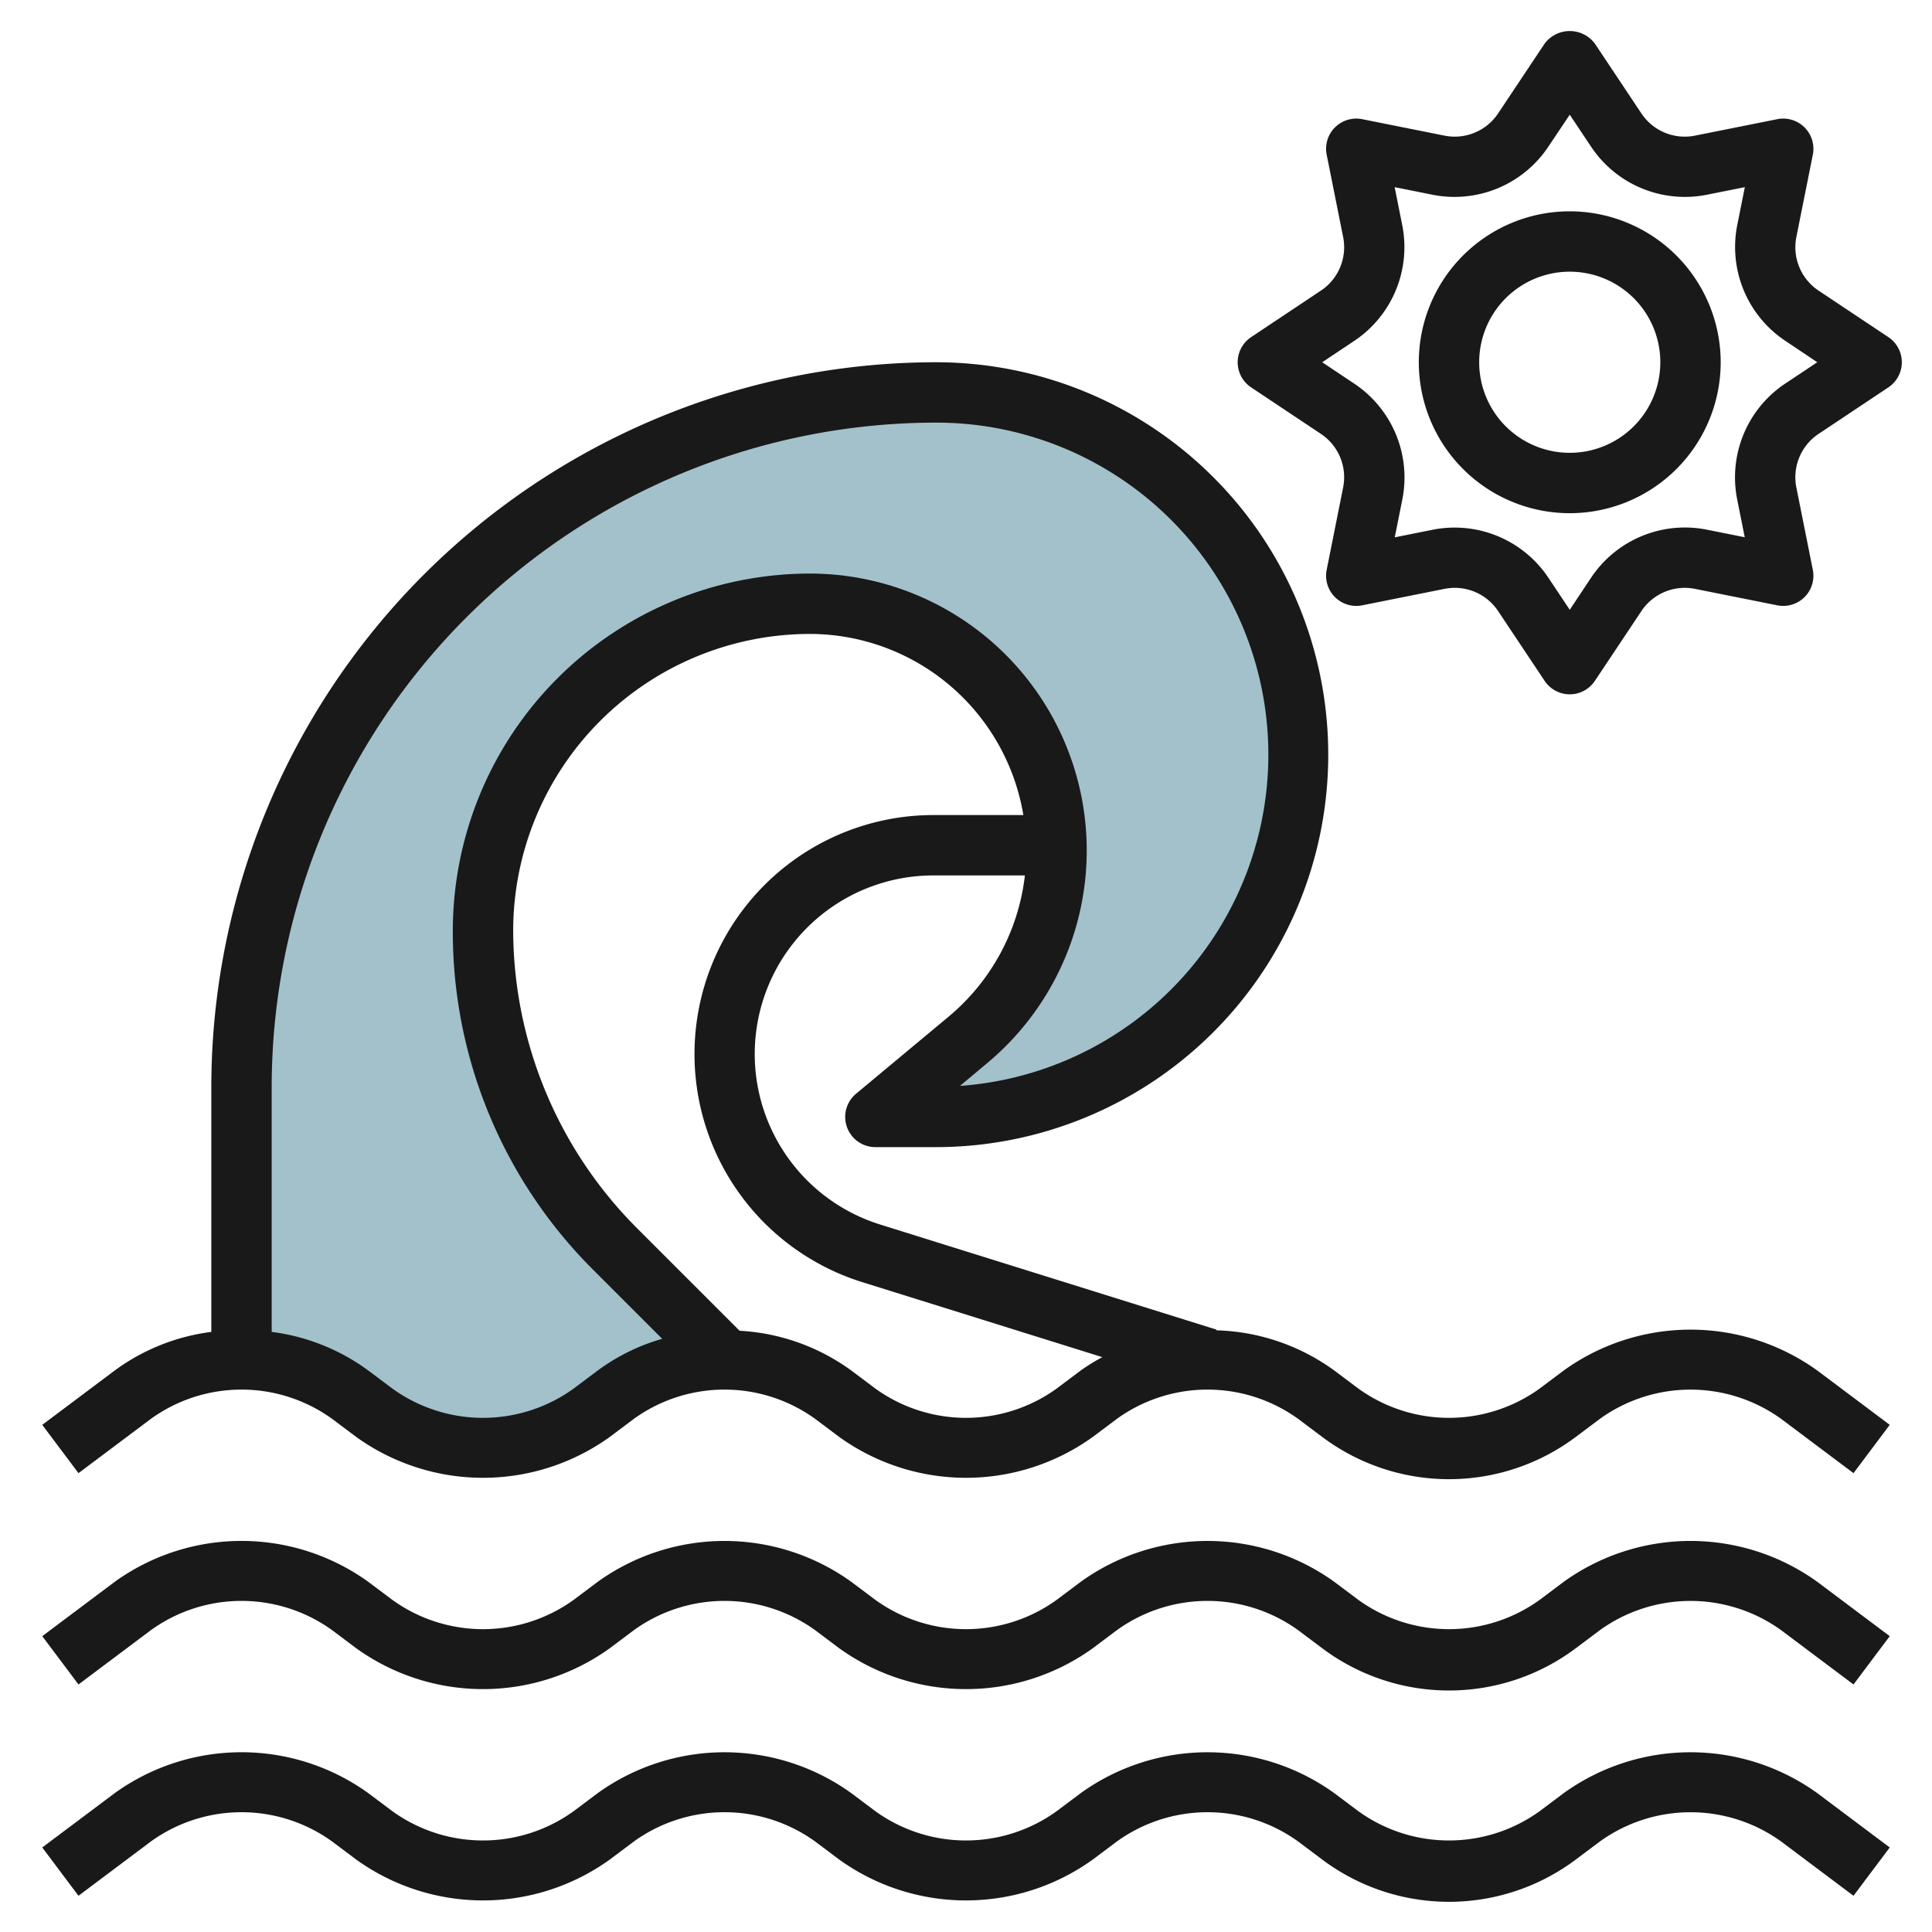 <svg id="Layer_3" height="512" viewBox="0 0 64 64" width="512" xmlns="http://www.w3.org/2000/svg" data-name="Layer 3"><path d="m24.215 45-3.636-3.636a14.9 14.9 0 0 1 -4.364-10.536 10.828 10.828 0 0 1 10.828-10.828 8.172 8.172 0 0 1 8.172 8.172 8.168 8.168 0 0 1 -2.941 6.278l-3.059 2.55h2a12 12 0 0 0 12-12 12 12 0 0 0 -12-12 23 23 0 0 0 -23 23v9a6 6 0 0 1 3.6 1.2l.8.6a6 6 0 0 0 3.6 1.2 6 6 0 0 0 3.6-1.2l.8-.6a6 6 0 0 1 3.6-1.2z" fill="#a3c1ca"/><g fill="#191919"><path d="m51.8 59.4-.8.6a5.133 5.133 0 0 1 -6 0l-.8-.6a7.191 7.191 0 0 0 -8.4 0l-.8.6a5.133 5.133 0 0 1 -6 0l-.8-.6a7.191 7.191 0 0 0 -8.4 0l-.8.6a5.133 5.133 0 0 1 -6 0l-.8-.6a7.187 7.187 0 0 0 -8.4 0l-2.4 1.8 1.2 1.6 2.4-1.8a5.133 5.133 0 0 1 6 0l.8.6a7.191 7.191 0 0 0 8.4 0l.8-.6a5.133 5.133 0 0 1 6 0l.8.6a7.191 7.191 0 0 0 8.4 0l.8-.6a5.133 5.133 0 0 1 6 0l.8.6a7 7 0 0 0 8.4 0l.8-.6a5.137 5.137 0 0 1 6 0l2.4 1.8 1.2-1.6-2.4-1.8a7.191 7.191 0 0 0 -8.4 0z"/><path d="m51.8 45.4-.8.6a5.133 5.133 0 0 1 -6 0l-.8-.6a6.961 6.961 0 0 0 -3.909-1.332l.007-.022-11.147-3.484a5.916 5.916 0 0 1 1.765-11.562h3.035a7.149 7.149 0 0 1 -2.532 4.682l-3.06 2.549a1 1 0 0 0 .641 1.769h2a13 13 0 0 0 0-26 24.028 24.028 0 0 0 -24 24v8.121a6.857 6.857 0 0 0 -3.2 1.279l-2.4 1.8 1.2 1.6 2.4-1.8a5.133 5.133 0 0 1 6 0l.8.6a7.191 7.191 0 0 0 8.4 0l.8-.6a5.133 5.133 0 0 1 6 0l.8.6a7.191 7.191 0 0 0 8.4 0l.8-.6a5.133 5.133 0 0 1 6 0l.8.6a7 7 0 0 0 8.4 0l.8-.6a5.137 5.137 0 0 1 6 0l2.4 1.8 1.2-1.6-2.4-1.8a7.191 7.191 0 0 0 -8.4 0zm-32 0-.8.6a5.133 5.133 0 0 1 -6 0l-.8-.6a6.865 6.865 0 0 0 -3.2-1.279v-8.121a22.025 22.025 0 0 1 22-22 11 11 0 0 1 .8 21.972l.9-.753a9.173 9.173 0 0 0 -5.872-16.219 11.841 11.841 0 0 0 -11.828 11.828 15.8 15.8 0 0 0 4.657 11.243l2.279 2.279a6.685 6.685 0 0 0 -2.136 1.05zm16 0-.8.6a5.133 5.133 0 0 1 -6 0l-.8-.6a6.919 6.919 0 0 0 -3.7-1.317l-3.426-3.426a14 14 0 0 1 -4.074-9.829 9.839 9.839 0 0 1 9.828-9.828 7.179 7.179 0 0 1 7.072 6h-2.98a7.916 7.916 0 0 0 -2.361 15.471l7.957 2.486a6.432 6.432 0 0 0 -.716.443z"/><path d="m51.8 52.4-.8.6a5.133 5.133 0 0 1 -6 0l-.8-.6a7.191 7.191 0 0 0 -8.4 0l-.8.6a5.133 5.133 0 0 1 -6 0l-.8-.6a7.191 7.191 0 0 0 -8.4 0l-.8.6a5.133 5.133 0 0 1 -6 0l-.8-.6a7.187 7.187 0 0 0 -8.4 0l-2.4 1.8 1.2 1.6 2.4-1.8a5.133 5.133 0 0 1 6 0l.8.6a7.191 7.191 0 0 0 8.4 0l.8-.6a5.133 5.133 0 0 1 6 0l.8.6a7.191 7.191 0 0 0 8.4 0l.8-.6a5.133 5.133 0 0 1 6 0l.8.6a7 7 0 0 0 8.4 0l.8-.6a5.137 5.137 0 0 1 6 0l2.4 1.8 1.2-1.6-2.4-1.8a7.191 7.191 0 0 0 -8.4 0z"/><path d="m52 7a5 5 0 1 0 5 5 5.006 5.006 0 0 0 -5-5zm0 8a3 3 0 1 1 3-3 3 3 0 0 1 -3 3z"/><path d="m62.555 11.168-2.309-1.539a1.727 1.727 0 0 1 -.738-1.783l.544-2.721a1 1 0 0 0 -1.177-1.177l-2.721.544a1.726 1.726 0 0 1 -1.783-.738l-1.539-2.309a1.039 1.039 0 0 0 -1.664 0l-1.539 2.309a1.727 1.727 0 0 1 -1.783.738l-2.721-.544a1 1 0 0 0 -1.177 1.177l.544 2.721a1.726 1.726 0 0 1 -.738 1.783l-2.309 1.539a1 1 0 0 0 0 1.664l2.309 1.539a1.727 1.727 0 0 1 .738 1.783l-.544 2.721a1 1 0 0 0 1.177 1.177l2.721-.544a1.726 1.726 0 0 1 1.783.738l1.539 2.309a1 1 0 0 0 1.664 0l1.539-2.309a1.727 1.727 0 0 1 1.783-.738l2.721.544a1 1 0 0 0 1.177-1.177l-.544-2.721a1.726 1.726 0 0 1 .738-1.783l2.309-1.539a1 1 0 0 0 0-1.664zm-3.418 1.539a3.734 3.734 0 0 0 -1.59 3.84l.25 1.25-1.25-.25a3.734 3.734 0 0 0 -3.84 1.59l-.707 1.063-.707-1.06a3.731 3.731 0 0 0 -3.84-1.59l-1.25.25.25-1.25a3.734 3.734 0 0 0 -1.59-3.84l-1.063-.71 1.06-.707a3.734 3.734 0 0 0 1.59-3.84l-.25-1.253 1.25.25a3.734 3.734 0 0 0 3.84-1.59l.71-1.06.707 1.06a3.734 3.734 0 0 0 3.84 1.59l1.253-.25-.25 1.25a3.734 3.734 0 0 0 1.59 3.84l1.06.71z"/></g></svg>